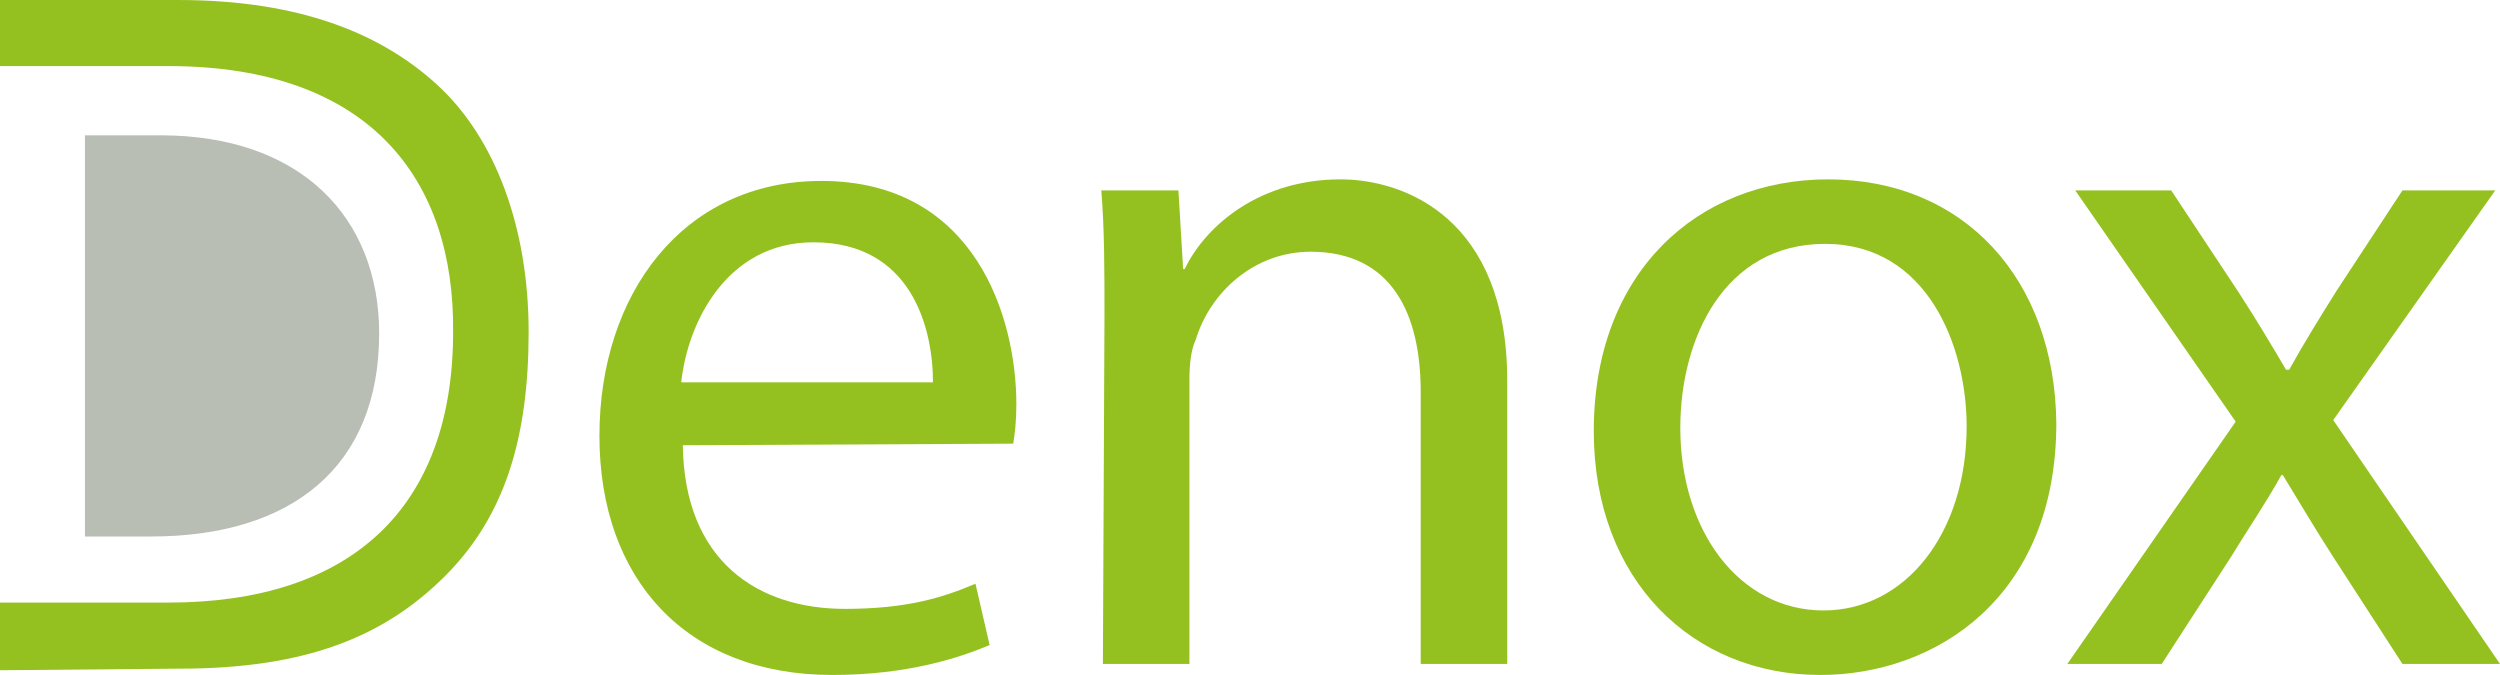 <?xml version="1.0" encoding="UTF-8"?> <!-- Generator: Adobe Illustrator 24.1.1, SVG Export Plug-In . SVG Version: 6.00 Build 0) --> <svg xmlns="http://www.w3.org/2000/svg" xmlns:xlink="http://www.w3.org/1999/xlink" version="1.1" id="Capa_1" x="0px" y="0px" width="158.9px" height="42.9px" viewBox="0 0 158.9 42.9" style="enable-background:new 0 0 158.9 42.9;" xml:space="preserve"> <style type="text/css"> .st0{fill-rule:evenodd;clip-rule:evenodd;fill:#94C11F;} .st1{fill:#94C11F;} .st2{fill:#B8BEB4;} </style> <g> <path class="st0" d="M64.4,28.2c0.1-0.6,0.2-1.4,0.2-2.5c0-5.5-2.6-14.2-12.4-14.2c-8.8,0-14.1,7.2-14.1,16.2 c0,9.1,5.5,15.2,14.8,15.2c4.8,0,8.1-1.1,10-1.9L62,37.1c-2.1,0.9-4.4,1.6-8.3,1.6c-5.5,0-10.2-3-10.3-10.4L64.4,28.2L64.4,28.2z M43.3,24.3c0.4-3.8,2.9-8.9,8.4-8.9c6.2,0,7.6,5.4,7.6,8.9H43.3L43.3,24.3z"></path> <path class="st1" d="M70.1,42.2h5.5V24.1c0-0.9,0.1-1.9,0.4-2.5c0.9-3,3.7-5.6,7.3-5.6c5.2,0,7,4,7,8.9v17.3h5.5v-18 c0-10.3-6.5-12.8-10.6-12.8c-5,0-8.5,2.8-9.9,5.7h-0.1l-0.3-5H70c0.2,2.5,0.2,5,0.2,8.1L70.1,42.2L70.1,42.2z"></path> <path class="st0" d="M116.2,11.4c-8.3,0-14.9,5.9-14.9,16c0,9.5,6.3,15.5,14.4,15.5c7.3,0,15-4.9,15-16 C130.6,17.7,124.8,11.4,116.2,11.4L116.2,11.4z M116,15.5c6.5,0,9,6.5,9,11.6c0,6.8-3.9,11.7-9.1,11.7c-5.3,0-9.1-5-9.1-11.6 C106.8,21.5,109.6,15.5,116,15.5L116,15.5z"></path> <path class="st1" d="M131.9,12.1l10.2,14.7l-10.7,15.4h6l4.4-6.8c1.1-1.8,2.2-3.4,3.2-5.2h0.1c1.1,1.8,2.1,3.5,3.2,5.2l4.4,6.8h6.2 l-10.6-15.5l10.3-14.6h-5.9l-4.2,6.4c-1,1.6-2,3.2-3,5h-0.2c-1-1.7-1.9-3.2-3-4.9l-4.3-6.5L131.9,12.1L131.9,12.1z"></path> <path class="st1" d="M0,42.6v-4.3h10.7c11.6,0,18.1-6,18.1-17.2c0.1-9.7-5.3-16.9-18.1-16.9L0,4.2V0h11.3C19,0,24.2,2.1,27.8,5.4 c3.7,3.4,5.8,9.1,5.8,15.7c0,6.7-1.5,11.7-5.3,15.5c-3.9,3.9-8.9,5.9-16.9,5.9L0,42.6L0,42.6z"></path> <path class="st2" d="M5.3,8.6c0,0,2.7,0,4.9,0c8.9,0,13.9,5.2,13.9,12.6c0,8.5-5.6,12.9-14.5,12.9c-1.6,0-4.2,0-4.2,0V8.6H5.3z"></path> </g> </svg> 
